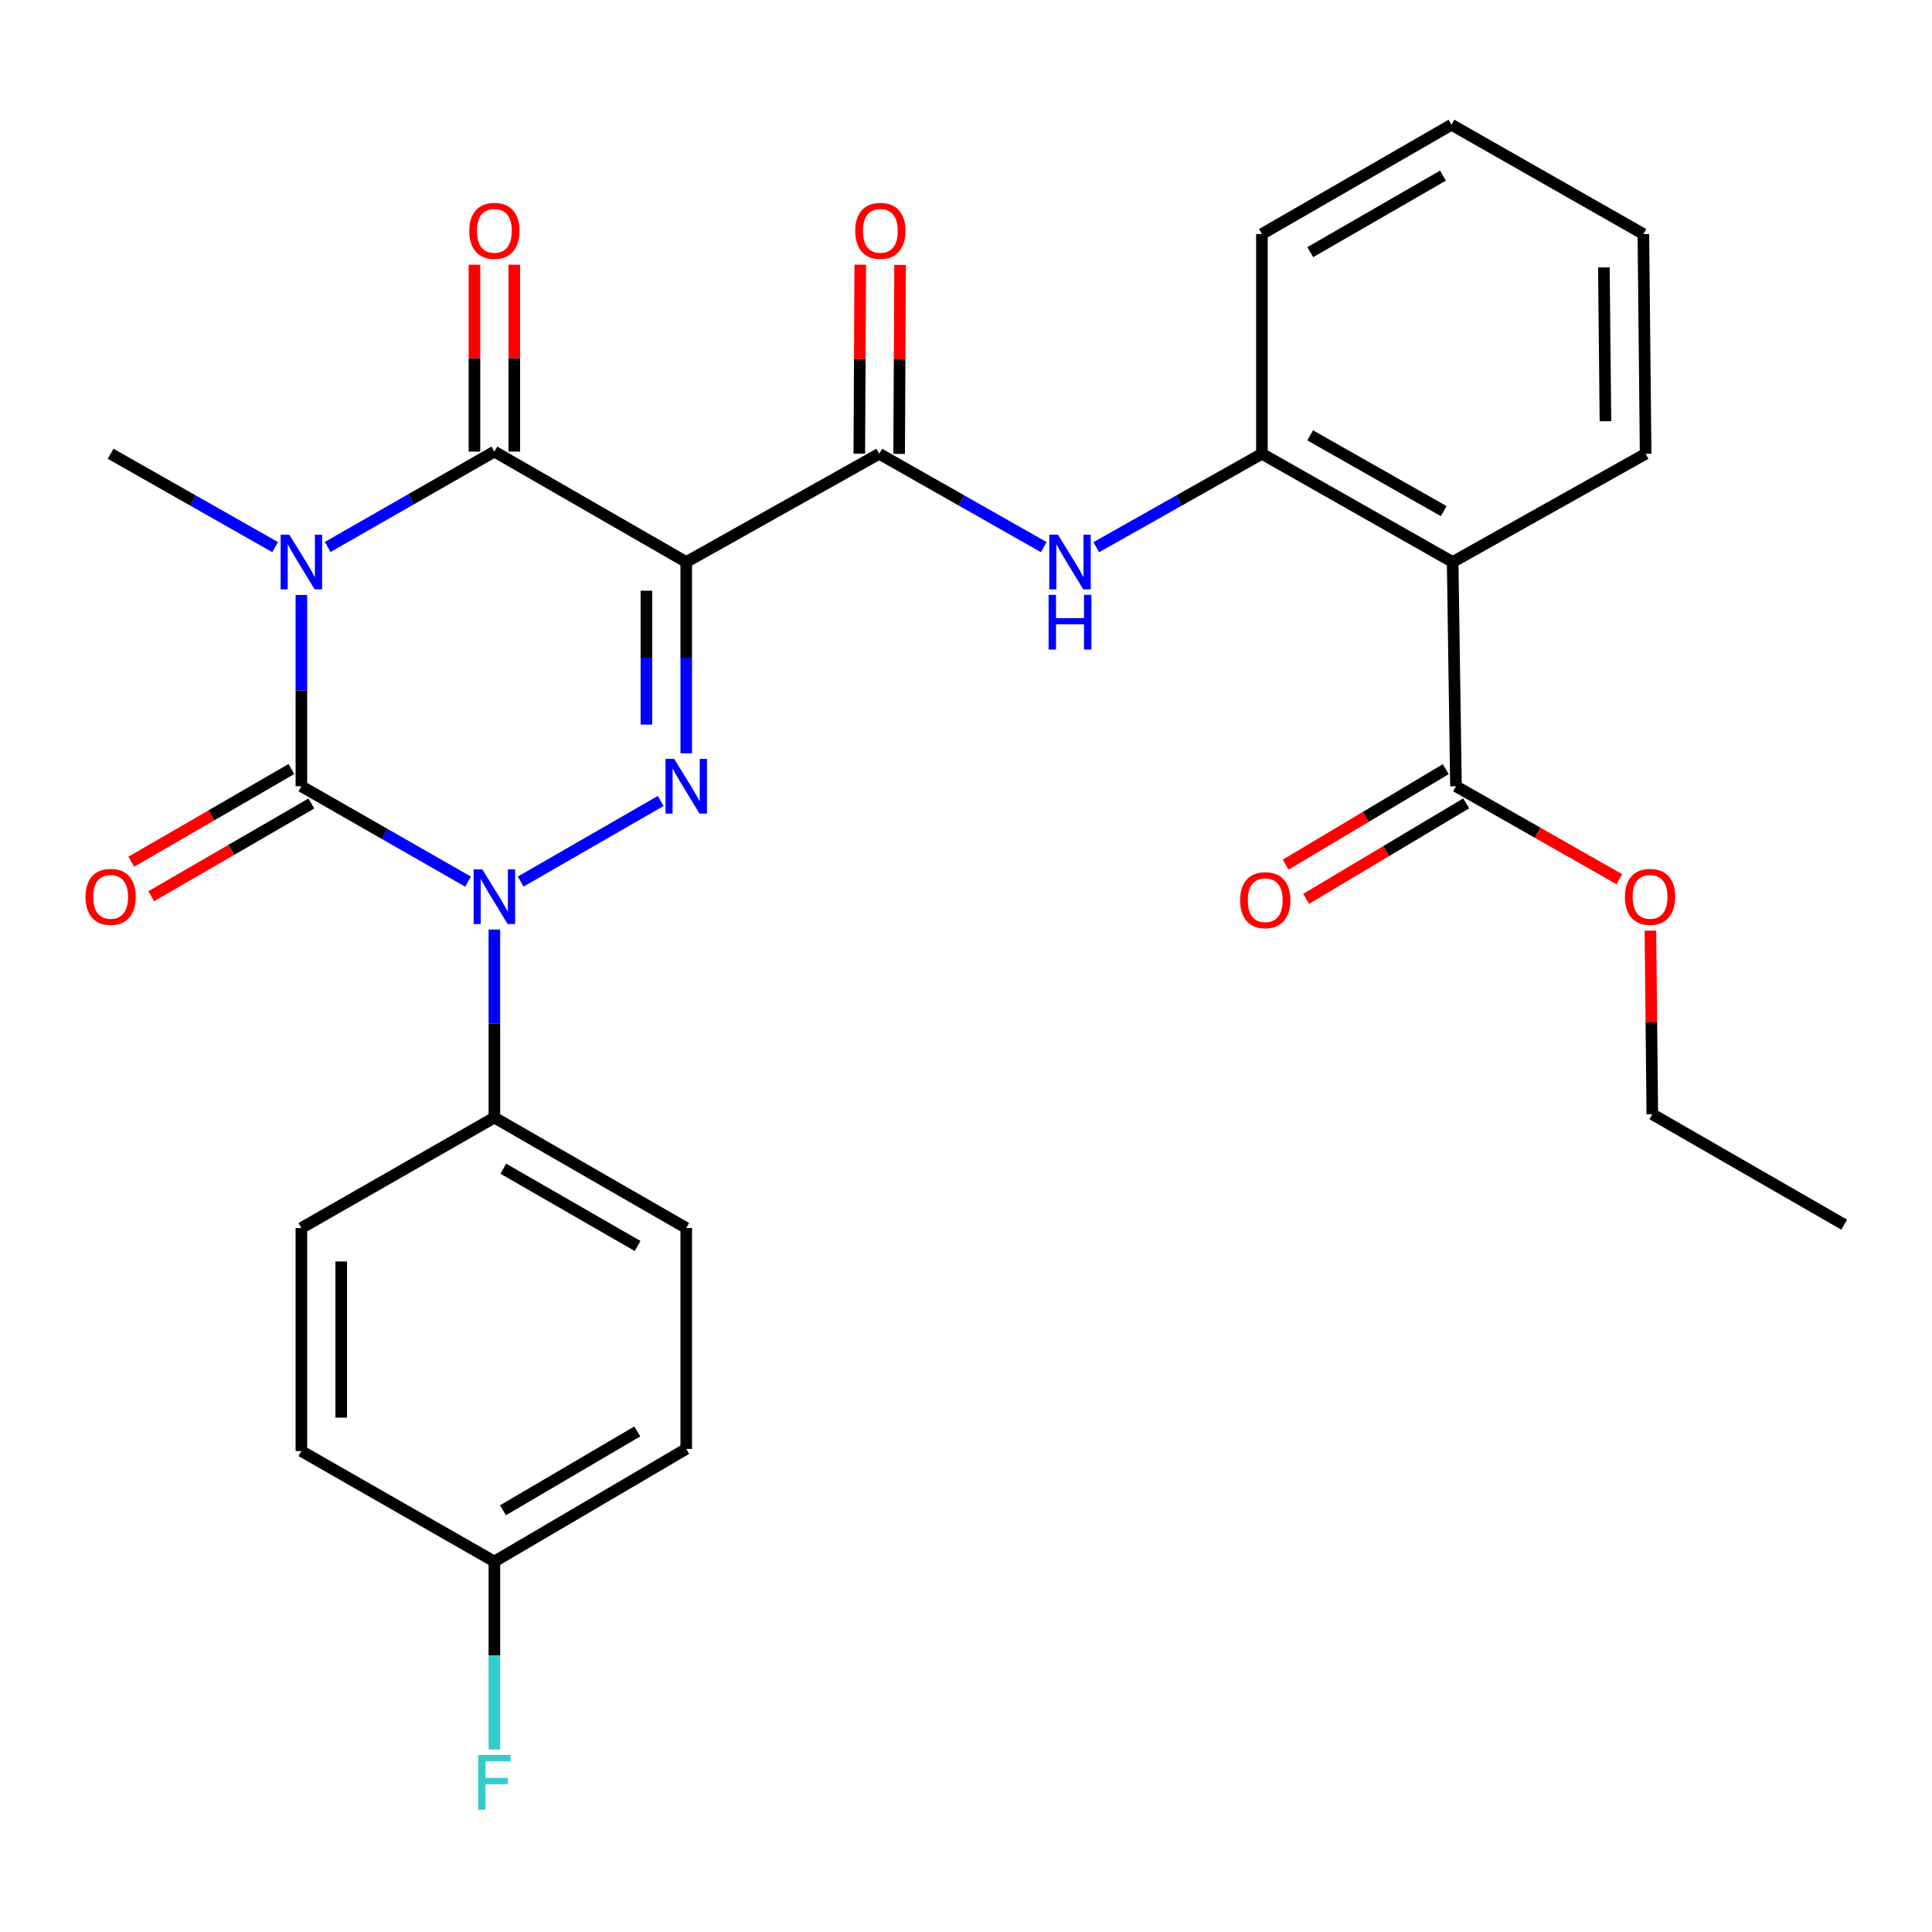 <?xml version='1.0' encoding='iso-8859-1'?>
<svg version='1.1' baseProfile='full'
              xmlns='http://www.w3.org/2000/svg'
                      xmlns:rdkit='http://www.rdkit.org/xml'
                      xmlns:xlink='http://www.w3.org/1999/xlink'
                  xml:space='preserve'
width='1000px' height='1000px' viewBox='0 0 1000 1000'>
<!-- END OF HEADER -->
<rect style='opacity:1.0;fill:#FFFFFF;stroke:none' width='1000' height='1000' x='0' y='0'> </rect>
<path class='bond-0' d='M 155.997,307.962 L 155.997,357.467' style='fill:none;fill-rule:evenodd;stroke:#0000FF;stroke-width:6px;stroke-linecap:butt;stroke-linejoin:miter;stroke-opacity:1' />
<path class='bond-0' d='M 155.997,357.467 L 155.997,406.972' style='fill:none;fill-rule:evenodd;stroke:#000000;stroke-width:6px;stroke-linecap:butt;stroke-linejoin:miter;stroke-opacity:1' />
<path class='bond-4' d='M 169.614,283.108 L 212.753,258.424' style='fill:none;fill-rule:evenodd;stroke:#0000FF;stroke-width:6px;stroke-linecap:butt;stroke-linejoin:miter;stroke-opacity:1' />
<path class='bond-4' d='M 212.753,258.424 L 255.891,233.74' style='fill:none;fill-rule:evenodd;stroke:#000000;stroke-width:6px;stroke-linecap:butt;stroke-linejoin:miter;stroke-opacity:1' />
<path class='bond-15' d='M 142.419,283.195 L 99.845,259.035' style='fill:none;fill-rule:evenodd;stroke:#0000FF;stroke-width:6px;stroke-linecap:butt;stroke-linejoin:miter;stroke-opacity:1' />
<path class='bond-15' d='M 99.845,259.035 L 57.271,234.875' style='fill:none;fill-rule:evenodd;stroke:#000000;stroke-width:6px;stroke-linecap:butt;stroke-linejoin:miter;stroke-opacity:1' />
<path class='bond-2' d='M 155.997,406.972 L 199.135,431.656' style='fill:none;fill-rule:evenodd;stroke:#000000;stroke-width:6px;stroke-linecap:butt;stroke-linejoin:miter;stroke-opacity:1' />
<path class='bond-2' d='M 199.135,431.656 L 242.274,456.34' style='fill:none;fill-rule:evenodd;stroke:#0000FF;stroke-width:6px;stroke-linecap:butt;stroke-linejoin:miter;stroke-opacity:1' />
<path class='bond-11' d='M 150.83,398.048 L 109.393,422.039' style='fill:none;fill-rule:evenodd;stroke:#000000;stroke-width:6px;stroke-linecap:butt;stroke-linejoin:miter;stroke-opacity:1' />
<path class='bond-11' d='M 109.393,422.039 L 67.956,446.03' style='fill:none;fill-rule:evenodd;stroke:#FF0000;stroke-width:6px;stroke-linecap:butt;stroke-linejoin:miter;stroke-opacity:1' />
<path class='bond-11' d='M 161.163,415.896 L 119.726,439.886' style='fill:none;fill-rule:evenodd;stroke:#000000;stroke-width:6px;stroke-linecap:butt;stroke-linejoin:miter;stroke-opacity:1' />
<path class='bond-11' d='M 119.726,439.886 L 78.289,463.877' style='fill:none;fill-rule:evenodd;stroke:#FF0000;stroke-width:6px;stroke-linecap:butt;stroke-linejoin:miter;stroke-opacity:1' />
<path class='bond-1' d='M 355.201,290.9 L 255.891,233.74' style='fill:none;fill-rule:evenodd;stroke:#000000;stroke-width:6px;stroke-linecap:butt;stroke-linejoin:miter;stroke-opacity:1' />
<path class='bond-3' d='M 355.201,290.9 L 355.201,340.405' style='fill:none;fill-rule:evenodd;stroke:#000000;stroke-width:6px;stroke-linecap:butt;stroke-linejoin:miter;stroke-opacity:1' />
<path class='bond-3' d='M 355.201,340.405 L 355.201,389.91' style='fill:none;fill-rule:evenodd;stroke:#0000FF;stroke-width:6px;stroke-linecap:butt;stroke-linejoin:miter;stroke-opacity:1' />
<path class='bond-3' d='M 334.579,305.751 L 334.579,340.405' style='fill:none;fill-rule:evenodd;stroke:#000000;stroke-width:6px;stroke-linecap:butt;stroke-linejoin:miter;stroke-opacity:1' />
<path class='bond-3' d='M 334.579,340.405 L 334.579,375.059' style='fill:none;fill-rule:evenodd;stroke:#0000FF;stroke-width:6px;stroke-linecap:butt;stroke-linejoin:miter;stroke-opacity:1' />
<path class='bond-5' d='M 355.201,290.9 L 455.084,234.875' style='fill:none;fill-rule:evenodd;stroke:#000000;stroke-width:6px;stroke-linecap:butt;stroke-linejoin:miter;stroke-opacity:1' />
<path class='bond-10' d='M 255.891,481.15 L 255.891,529.806' style='fill:none;fill-rule:evenodd;stroke:#0000FF;stroke-width:6px;stroke-linecap:butt;stroke-linejoin:miter;stroke-opacity:1' />
<path class='bond-10' d='M 255.891,529.806 L 255.891,578.462' style='fill:none;fill-rule:evenodd;stroke:#000000;stroke-width:6px;stroke-linecap:butt;stroke-linejoin:miter;stroke-opacity:1' />
<path class='bond-29' d='M 269.496,456.301 L 341.989,414.576' style='fill:none;fill-rule:evenodd;stroke:#0000FF;stroke-width:6px;stroke-linecap:butt;stroke-linejoin:miter;stroke-opacity:1' />
<path class='bond-12' d='M 266.203,233.74 L 266.203,185.384' style='fill:none;fill-rule:evenodd;stroke:#000000;stroke-width:6px;stroke-linecap:butt;stroke-linejoin:miter;stroke-opacity:1' />
<path class='bond-12' d='M 266.203,185.384 L 266.203,137.028' style='fill:none;fill-rule:evenodd;stroke:#FF0000;stroke-width:6px;stroke-linecap:butt;stroke-linejoin:miter;stroke-opacity:1' />
<path class='bond-12' d='M 245.58,233.74 L 245.58,185.384' style='fill:none;fill-rule:evenodd;stroke:#000000;stroke-width:6px;stroke-linecap:butt;stroke-linejoin:miter;stroke-opacity:1' />
<path class='bond-12' d='M 245.58,185.384 L 245.58,137.028' style='fill:none;fill-rule:evenodd;stroke:#FF0000;stroke-width:6px;stroke-linecap:butt;stroke-linejoin:miter;stroke-opacity:1' />
<path class='bond-7' d='M 455.084,234.875 L 497.67,259.035' style='fill:none;fill-rule:evenodd;stroke:#000000;stroke-width:6px;stroke-linecap:butt;stroke-linejoin:miter;stroke-opacity:1' />
<path class='bond-7' d='M 497.67,259.035 L 540.255,283.196' style='fill:none;fill-rule:evenodd;stroke:#0000FF;stroke-width:6px;stroke-linecap:butt;stroke-linejoin:miter;stroke-opacity:1' />
<path class='bond-13' d='M 465.396,234.927 L 465.643,186.018' style='fill:none;fill-rule:evenodd;stroke:#000000;stroke-width:6px;stroke-linecap:butt;stroke-linejoin:miter;stroke-opacity:1' />
<path class='bond-13' d='M 465.643,186.018 L 465.891,137.109' style='fill:none;fill-rule:evenodd;stroke:#FF0000;stroke-width:6px;stroke-linecap:butt;stroke-linejoin:miter;stroke-opacity:1' />
<path class='bond-13' d='M 444.773,234.823 L 445.021,185.914' style='fill:none;fill-rule:evenodd;stroke:#000000;stroke-width:6px;stroke-linecap:butt;stroke-linejoin:miter;stroke-opacity:1' />
<path class='bond-13' d='M 445.021,185.914 L 445.268,137.004' style='fill:none;fill-rule:evenodd;stroke:#FF0000;stroke-width:6px;stroke-linecap:butt;stroke-linejoin:miter;stroke-opacity:1' />
<path class='bond-6' d='M 751.892,290.9 L 653.166,234.875' style='fill:none;fill-rule:evenodd;stroke:#000000;stroke-width:6px;stroke-linecap:butt;stroke-linejoin:miter;stroke-opacity:1' />
<path class='bond-6' d='M 747.262,264.56 L 678.154,225.343' style='fill:none;fill-rule:evenodd;stroke:#000000;stroke-width:6px;stroke-linecap:butt;stroke-linejoin:miter;stroke-opacity:1' />
<path class='bond-9' d='M 751.892,290.9 L 753.611,406.972' style='fill:none;fill-rule:evenodd;stroke:#000000;stroke-width:6px;stroke-linecap:butt;stroke-linejoin:miter;stroke-opacity:1' />
<path class='bond-23' d='M 751.892,290.9 L 851.775,234.875' style='fill:none;fill-rule:evenodd;stroke:#000000;stroke-width:6px;stroke-linecap:butt;stroke-linejoin:miter;stroke-opacity:1' />
<path class='bond-8' d='M 567.424,283.234 L 610.295,259.055' style='fill:none;fill-rule:evenodd;stroke:#0000FF;stroke-width:6px;stroke-linecap:butt;stroke-linejoin:miter;stroke-opacity:1' />
<path class='bond-8' d='M 610.295,259.055 L 653.166,234.875' style='fill:none;fill-rule:evenodd;stroke:#000000;stroke-width:6px;stroke-linecap:butt;stroke-linejoin:miter;stroke-opacity:1' />
<path class='bond-24' d='M 653.166,234.875 L 653.166,121.14' style='fill:none;fill-rule:evenodd;stroke:#000000;stroke-width:6px;stroke-linecap:butt;stroke-linejoin:miter;stroke-opacity:1' />
<path class='bond-14' d='M 748.328,398.116 L 706.902,422.827' style='fill:none;fill-rule:evenodd;stroke:#000000;stroke-width:6px;stroke-linecap:butt;stroke-linejoin:miter;stroke-opacity:1' />
<path class='bond-14' d='M 706.902,422.827 L 665.476,447.537' style='fill:none;fill-rule:evenodd;stroke:#FF0000;stroke-width:6px;stroke-linecap:butt;stroke-linejoin:miter;stroke-opacity:1' />
<path class='bond-14' d='M 758.893,415.828 L 717.467,440.538' style='fill:none;fill-rule:evenodd;stroke:#000000;stroke-width:6px;stroke-linecap:butt;stroke-linejoin:miter;stroke-opacity:1' />
<path class='bond-14' d='M 717.467,440.538 L 676.041,465.248' style='fill:none;fill-rule:evenodd;stroke:#FF0000;stroke-width:6px;stroke-linecap:butt;stroke-linejoin:miter;stroke-opacity:1' />
<path class='bond-19' d='M 753.611,406.972 L 795.894,431.031' style='fill:none;fill-rule:evenodd;stroke:#000000;stroke-width:6px;stroke-linecap:butt;stroke-linejoin:miter;stroke-opacity:1' />
<path class='bond-19' d='M 795.894,431.031 L 838.177,455.09' style='fill:none;fill-rule:evenodd;stroke:#FF0000;stroke-width:6px;stroke-linecap:butt;stroke-linejoin:miter;stroke-opacity:1' />
<path class='bond-16' d='M 255.891,578.462 L 355.201,635.621' style='fill:none;fill-rule:evenodd;stroke:#000000;stroke-width:6px;stroke-linecap:butt;stroke-linejoin:miter;stroke-opacity:1' />
<path class='bond-16' d='M 260.5,604.909 L 330.017,644.921' style='fill:none;fill-rule:evenodd;stroke:#000000;stroke-width:6px;stroke-linecap:butt;stroke-linejoin:miter;stroke-opacity:1' />
<path class='bond-17' d='M 255.891,578.462 L 155.997,635.621' style='fill:none;fill-rule:evenodd;stroke:#000000;stroke-width:6px;stroke-linecap:butt;stroke-linejoin:miter;stroke-opacity:1' />
<path class='bond-21' d='M 355.201,635.621 L 355.201,749.94' style='fill:none;fill-rule:evenodd;stroke:#000000;stroke-width:6px;stroke-linecap:butt;stroke-linejoin:miter;stroke-opacity:1' />
<path class='bond-20' d='M 155.997,635.621 L 155.997,751.086' style='fill:none;fill-rule:evenodd;stroke:#000000;stroke-width:6px;stroke-linecap:butt;stroke-linejoin:miter;stroke-opacity:1' />
<path class='bond-20' d='M 176.619,652.941 L 176.619,733.766' style='fill:none;fill-rule:evenodd;stroke:#000000;stroke-width:6px;stroke-linecap:butt;stroke-linejoin:miter;stroke-opacity:1' />
<path class='bond-18' d='M 255.891,808.246 L 155.997,751.086' style='fill:none;fill-rule:evenodd;stroke:#000000;stroke-width:6px;stroke-linecap:butt;stroke-linejoin:miter;stroke-opacity:1' />
<path class='bond-22' d='M 255.891,808.246 L 255.891,856.896' style='fill:none;fill-rule:evenodd;stroke:#000000;stroke-width:6px;stroke-linecap:butt;stroke-linejoin:miter;stroke-opacity:1' />
<path class='bond-22' d='M 255.891,856.896 L 255.891,905.547' style='fill:none;fill-rule:evenodd;stroke:#33CCCC;stroke-width:6px;stroke-linecap:butt;stroke-linejoin:miter;stroke-opacity:1' />
<path class='bond-30' d='M 255.891,808.246 L 355.201,749.94' style='fill:none;fill-rule:evenodd;stroke:#000000;stroke-width:6px;stroke-linecap:butt;stroke-linejoin:miter;stroke-opacity:1' />
<path class='bond-30' d='M 260.346,781.716 L 329.864,740.902' style='fill:none;fill-rule:evenodd;stroke:#000000;stroke-width:6px;stroke-linecap:butt;stroke-linejoin:miter;stroke-opacity:1' />
<path class='bond-25' d='M 854.249,481.706 L 854.742,529.213' style='fill:none;fill-rule:evenodd;stroke:#FF0000;stroke-width:6px;stroke-linecap:butt;stroke-linejoin:miter;stroke-opacity:1' />
<path class='bond-25' d='M 854.742,529.213 L 855.235,576.72' style='fill:none;fill-rule:evenodd;stroke:#000000;stroke-width:6px;stroke-linecap:butt;stroke-linejoin:miter;stroke-opacity:1' />
<path class='bond-31' d='M 851.775,234.875 L 850.607,121.14' style='fill:none;fill-rule:evenodd;stroke:#000000;stroke-width:6px;stroke-linecap:butt;stroke-linejoin:miter;stroke-opacity:1' />
<path class='bond-31' d='M 830.978,218.026 L 830.16,138.412' style='fill:none;fill-rule:evenodd;stroke:#000000;stroke-width:6px;stroke-linecap:butt;stroke-linejoin:miter;stroke-opacity:1' />
<path class='bond-27' d='M 653.166,121.14 L 751.296,64.565' style='fill:none;fill-rule:evenodd;stroke:#000000;stroke-width:6px;stroke-linecap:butt;stroke-linejoin:miter;stroke-opacity:1' />
<path class='bond-27' d='M 678.186,130.52 L 746.877,90.917' style='fill:none;fill-rule:evenodd;stroke:#000000;stroke-width:6px;stroke-linecap:butt;stroke-linejoin:miter;stroke-opacity:1' />
<path class='bond-28' d='M 855.235,576.72 L 954.545,633.88' style='fill:none;fill-rule:evenodd;stroke:#000000;stroke-width:6px;stroke-linecap:butt;stroke-linejoin:miter;stroke-opacity:1' />
<path class='bond-26' d='M 850.607,121.14 L 751.296,64.565' style='fill:none;fill-rule:evenodd;stroke:#000000;stroke-width:6px;stroke-linecap:butt;stroke-linejoin:miter;stroke-opacity:1' />
<path  class='atom-0' d='M 149.737 276.74
L 159.017 291.74
Q 159.937 293.22, 161.417 295.9
Q 162.897 298.58, 162.977 298.74
L 162.977 276.74
L 166.737 276.74
L 166.737 305.06
L 162.857 305.06
L 152.897 288.66
Q 151.737 286.74, 150.497 284.54
Q 149.297 282.34, 148.937 281.66
L 148.937 305.06
L 145.257 305.06
L 145.257 276.74
L 149.737 276.74
' fill='#0000FF'/>
<path  class='atom-3' d='M 249.631 449.971
L 258.911 464.971
Q 259.831 466.451, 261.311 469.131
Q 262.791 471.811, 262.871 471.971
L 262.871 449.971
L 266.631 449.971
L 266.631 478.291
L 262.751 478.291
L 252.791 461.891
Q 251.631 459.971, 250.391 457.771
Q 249.191 455.571, 248.831 454.891
L 248.831 478.291
L 245.151 478.291
L 245.151 449.971
L 249.631 449.971
' fill='#0000FF'/>
<path  class='atom-4' d='M 348.941 392.812
L 358.221 407.812
Q 359.141 409.292, 360.621 411.972
Q 362.101 414.652, 362.181 414.812
L 362.181 392.812
L 365.941 392.812
L 365.941 421.132
L 362.061 421.132
L 352.101 404.732
Q 350.941 402.812, 349.701 400.612
Q 348.501 398.412, 348.141 397.732
L 348.141 421.132
L 344.461 421.132
L 344.461 392.812
L 348.941 392.812
' fill='#0000FF'/>
<path  class='atom-8' d='M 547.573 276.74
L 556.853 291.74
Q 557.773 293.22, 559.253 295.9
Q 560.733 298.58, 560.813 298.74
L 560.813 276.74
L 564.573 276.74
L 564.573 305.06
L 560.693 305.06
L 550.733 288.66
Q 549.573 286.74, 548.333 284.54
Q 547.133 282.34, 546.773 281.66
L 546.773 305.06
L 543.093 305.06
L 543.093 276.74
L 547.573 276.74
' fill='#0000FF'/>
<path  class='atom-8' d='M 542.753 307.892
L 546.593 307.892
L 546.593 319.932
L 561.073 319.932
L 561.073 307.892
L 564.913 307.892
L 564.913 336.212
L 561.073 336.212
L 561.073 323.132
L 546.593 323.132
L 546.593 336.212
L 542.753 336.212
L 542.753 307.892
' fill='#0000FF'/>
<path  class='atom-12' d='M 44.271 464.211
Q 44.271 457.411, 47.631 453.611
Q 50.991 449.811, 57.271 449.811
Q 63.551 449.811, 66.911 453.611
Q 70.271 457.411, 70.271 464.211
Q 70.271 471.091, 66.871 475.011
Q 63.471 478.891, 57.271 478.891
Q 51.031 478.891, 47.631 475.011
Q 44.271 471.131, 44.271 464.211
M 57.271 475.691
Q 61.591 475.691, 63.911 472.811
Q 66.271 469.891, 66.271 464.211
Q 66.271 458.651, 63.911 455.851
Q 61.591 453.011, 57.271 453.011
Q 52.951 453.011, 50.591 455.811
Q 48.271 458.611, 48.271 464.211
Q 48.271 469.931, 50.591 472.811
Q 52.951 475.691, 57.271 475.691
' fill='#FF0000'/>
<path  class='atom-13' d='M 242.891 119.49
Q 242.891 112.69, 246.251 108.89
Q 249.611 105.09, 255.891 105.09
Q 262.171 105.09, 265.531 108.89
Q 268.891 112.69, 268.891 119.49
Q 268.891 126.37, 265.491 130.29
Q 262.091 134.17, 255.891 134.17
Q 249.651 134.17, 246.251 130.29
Q 242.891 126.41, 242.891 119.49
M 255.891 130.97
Q 260.211 130.97, 262.531 128.09
Q 264.891 125.17, 264.891 119.49
Q 264.891 113.93, 262.531 111.13
Q 260.211 108.29, 255.891 108.29
Q 251.571 108.29, 249.211 111.09
Q 246.891 113.89, 246.891 119.49
Q 246.891 125.21, 249.211 128.09
Q 251.571 130.97, 255.891 130.97
' fill='#FF0000'/>
<path  class='atom-14' d='M 442.669 119.49
Q 442.669 112.69, 446.029 108.89
Q 449.389 105.09, 455.669 105.09
Q 461.949 105.09, 465.309 108.89
Q 468.669 112.69, 468.669 119.49
Q 468.669 126.37, 465.269 130.29
Q 461.869 134.17, 455.669 134.17
Q 449.429 134.17, 446.029 130.29
Q 442.669 126.41, 442.669 119.49
M 455.669 130.97
Q 459.989 130.97, 462.309 128.09
Q 464.669 125.17, 464.669 119.49
Q 464.669 113.93, 462.309 111.13
Q 459.989 108.29, 455.669 108.29
Q 451.349 108.29, 448.989 111.09
Q 446.669 113.89, 446.669 119.49
Q 446.669 125.21, 448.989 128.09
Q 451.349 130.97, 455.669 130.97
' fill='#FF0000'/>
<path  class='atom-15' d='M 641.885 465.941
Q 641.885 459.141, 645.245 455.341
Q 648.605 451.541, 654.885 451.541
Q 661.165 451.541, 664.525 455.341
Q 667.885 459.141, 667.885 465.941
Q 667.885 472.821, 664.485 476.741
Q 661.085 480.621, 654.885 480.621
Q 648.645 480.621, 645.245 476.741
Q 641.885 472.861, 641.885 465.941
M 654.885 477.421
Q 659.205 477.421, 661.525 474.541
Q 663.885 471.621, 663.885 465.941
Q 663.885 460.381, 661.525 457.581
Q 659.205 454.741, 654.885 454.741
Q 650.565 454.741, 648.205 457.541
Q 645.885 460.341, 645.885 465.941
Q 645.885 471.661, 648.205 474.541
Q 650.565 477.421, 654.885 477.421
' fill='#FF0000'/>
<path  class='atom-20' d='M 841.067 464.211
Q 841.067 457.411, 844.427 453.611
Q 847.787 449.811, 854.067 449.811
Q 860.347 449.811, 863.707 453.611
Q 867.067 457.411, 867.067 464.211
Q 867.067 471.091, 863.667 475.011
Q 860.267 478.891, 854.067 478.891
Q 847.827 478.891, 844.427 475.011
Q 841.067 471.131, 841.067 464.211
M 854.067 475.691
Q 858.387 475.691, 860.707 472.811
Q 863.067 469.891, 863.067 464.211
Q 863.067 458.651, 860.707 455.851
Q 858.387 453.011, 854.067 453.011
Q 849.747 453.011, 847.387 455.811
Q 845.067 458.611, 845.067 464.211
Q 845.067 469.931, 847.387 472.811
Q 849.747 475.691, 854.067 475.691
' fill='#FF0000'/>
<path  class='atom-23' d='M 247.471 908.405
L 264.311 908.405
L 264.311 911.645
L 251.271 911.645
L 251.271 920.245
L 262.871 920.245
L 262.871 923.525
L 251.271 923.525
L 251.271 936.725
L 247.471 936.725
L 247.471 908.405
' fill='#33CCCC'/>
</svg>
